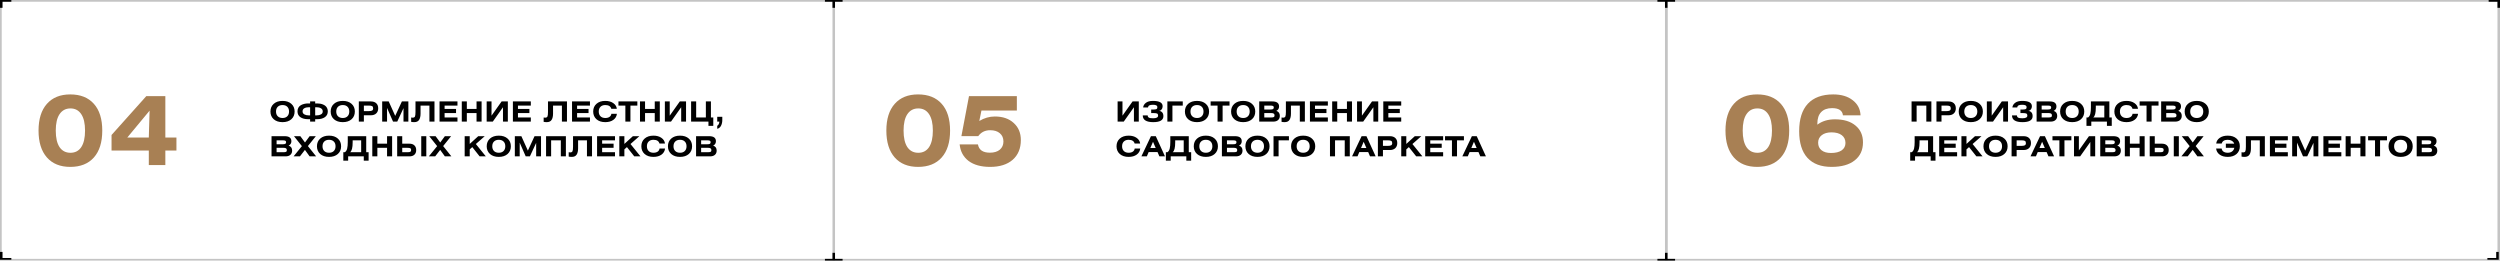 <svg width="1439" height="150" viewBox="0 0 1439 150" fill="none" xmlns="http://www.w3.org/2000/svg">
<path d="M157.56 59.76C158.819 58.64 160.509 58.08 162.632 58.08C164.755 58.08 166.44 58.64 167.688 59.76C168.947 60.869 169.576 62.347 169.576 64.192C169.576 66.037 168.947 67.52 167.688 68.64C166.44 69.749 164.755 70.304 162.632 70.304C160.509 70.304 158.819 69.749 157.56 68.64C156.301 67.52 155.672 66.037 155.672 64.192C155.672 62.347 156.301 60.869 157.56 59.76ZM165.368 61.456C164.707 60.795 163.795 60.464 162.632 60.464C161.469 60.464 160.552 60.795 159.88 61.456C159.208 62.117 158.872 63.029 158.872 64.192C158.872 65.355 159.208 66.267 159.88 66.928C160.552 67.589 161.469 67.92 162.632 67.92C163.795 67.92 164.707 67.589 165.368 66.928C166.04 66.267 166.376 65.355 166.376 64.192C166.376 63.029 166.04 62.117 165.368 61.456ZM178.506 58.384H181.418V59.536H182.602C183.178 59.536 183.738 59.584 184.282 59.68C184.826 59.765 185.37 59.92 185.914 60.144C186.458 60.368 186.927 60.645 187.322 60.976C187.727 61.307 188.053 61.739 188.298 62.272C188.554 62.805 188.682 63.408 188.682 64.08C188.682 65.563 188.117 66.688 186.986 67.456C185.866 68.224 184.389 68.608 182.554 68.608H181.418V70H178.506V68.608H177.338C175.503 68.608 174.026 68.224 172.906 67.456C171.797 66.688 171.242 65.563 171.242 64.08C171.242 63.248 171.423 62.528 171.786 61.92C172.159 61.301 172.65 60.827 173.258 60.496C173.877 60.165 174.522 59.925 175.194 59.776C175.866 59.616 176.57 59.536 177.306 59.536H178.506V58.384ZM178.506 66.416V61.728H177.642C176.671 61.728 175.845 61.925 175.162 62.32C174.49 62.704 174.154 63.301 174.154 64.112C174.154 64.869 174.495 65.445 175.178 65.84C175.871 66.224 176.698 66.416 177.658 66.416H178.506ZM181.418 61.728V66.416H182.282C183.242 66.416 184.063 66.229 184.746 65.856C185.429 65.472 185.77 64.901 185.77 64.144C185.77 63.333 185.429 62.731 184.746 62.336C184.074 61.931 183.253 61.728 182.282 61.728H181.418ZM192.231 59.76C193.49 58.64 195.181 58.08 197.303 58.08C199.426 58.08 201.111 58.64 202.359 59.76C203.618 60.869 204.247 62.347 204.247 64.192C204.247 66.037 203.618 67.52 202.359 68.64C201.111 69.749 199.426 70.304 197.303 70.304C195.181 70.304 193.49 69.749 192.231 68.64C190.973 67.52 190.343 66.037 190.343 64.192C190.343 62.347 190.973 60.869 192.231 59.76ZM200.039 61.456C199.378 60.795 198.466 60.464 197.303 60.464C196.141 60.464 195.223 60.795 194.551 61.456C193.879 62.117 193.543 63.029 193.543 64.192C193.543 65.355 193.879 66.267 194.551 66.928C195.223 67.589 196.141 67.92 197.303 67.92C198.466 67.92 199.378 67.589 200.039 66.928C200.711 66.267 201.047 65.355 201.047 64.192C201.047 63.029 200.711 62.117 200.039 61.456ZM206.537 70V58.384H213.417C214.772 58.384 215.823 58.736 216.569 59.44C217.316 60.133 217.689 61.099 217.689 62.336C217.689 63.584 217.311 64.565 216.553 65.28C215.807 65.995 214.761 66.352 213.417 66.352H209.449V70H206.537ZM209.449 60.768V63.968H212.121C213.071 63.968 213.748 63.861 214.153 63.648C214.569 63.424 214.777 63.003 214.777 62.384C214.777 61.744 214.591 61.317 214.217 61.104C213.855 60.88 213.22 60.768 212.313 60.768H209.449ZM219.982 58.384H223.742L227.486 66.704L231.326 58.384H235.054V70H232.254V62.24L228.654 70H226.238L222.782 62.112V70H219.982V58.384ZM239.158 58.384H250.086V70H247.174V60.768H242.07V65.344C242.07 66.944 241.788 68.171 241.222 69.024C240.668 69.877 239.74 70.304 238.438 70.304C237.724 70.304 237.132 70.245 236.662 70.128V67.632C236.897 67.696 237.185 67.728 237.526 67.728C238.188 67.728 238.625 67.515 238.838 67.088C239.052 66.661 239.158 65.781 239.158 64.448V58.384ZM252.997 58.384H263.317V60.768H255.909V62.704H262.501V65.088H255.909V67.616H263.317V70H252.997V58.384ZM268.714 58.384V62.704H274.298V58.384H277.21V70H274.298V65.088H268.714V70H265.802V58.384H268.714ZM280.122 58.384H282.922V66.576L288.73 58.384H292.314V70H289.514V61.728L283.658 70H280.122V58.384ZM295.223 58.384H305.543V60.768H298.135V62.704H304.727V65.088H298.135V67.616H305.543V70H295.223V58.384ZM315.422 58.384H326.35V70H323.438V60.768H318.334V65.344C318.334 66.944 318.052 68.171 317.486 69.024C316.932 69.877 316.004 70.304 314.702 70.304C313.988 70.304 313.396 70.245 312.926 70.128V67.632C313.161 67.696 313.449 67.728 313.79 67.728C314.452 67.728 314.889 67.515 315.102 67.088C315.316 66.661 315.422 65.781 315.422 64.448V58.384ZM329.261 58.384H339.581V60.768H332.173V62.704H338.765V65.088H332.173V67.616H339.581V70H329.261V58.384ZM355.041 62.624H351.873C351.489 61.184 350.332 60.464 348.401 60.464C347.239 60.464 346.321 60.795 345.649 61.456C344.977 62.117 344.641 63.029 344.641 64.192C344.641 65.355 344.977 66.267 345.649 66.928C346.321 67.589 347.239 67.92 348.401 67.92C349.415 67.92 350.225 67.707 350.833 67.28C351.452 66.853 351.809 66.256 351.905 65.488H355.089C354.94 66.939 354.263 68.107 353.057 68.992C351.852 69.867 350.3 70.304 348.401 70.304C346.279 70.304 344.588 69.749 343.329 68.64C342.071 67.52 341.441 66.037 341.441 64.192C341.441 62.347 342.071 60.869 343.329 59.76C344.588 58.64 346.279 58.08 348.401 58.08C350.279 58.08 351.815 58.507 353.009 59.36C354.215 60.203 354.892 61.291 355.041 62.624ZM355.978 58.384H366.858V60.768H362.874V70H359.962V60.768H355.978V58.384ZM371.289 58.384V62.704H376.873V58.384H379.785V70H376.873V65.088H371.289V70H368.377V58.384H371.289ZM382.697 58.384H385.497V66.576L391.305 58.384H394.889V70H392.089V61.728L386.233 70H382.697V58.384ZM400.711 58.384V67.616H406.295V58.384H409.207V67.616H410.567V72.464H407.783V70H397.799V58.384H400.711ZM412.841 70V67.216H415.753V69.104C415.753 70.309 415.513 71.392 415.033 72.352C414.553 73.312 413.822 73.909 412.841 74.144V72.384C413.171 72.267 413.454 71.968 413.689 71.488C413.934 71.019 414.057 70.523 414.057 70H412.841ZM156.296 90V78.384H163.8C166.413 78.384 167.72 79.349 167.72 81.28C167.72 82.443 167.192 83.291 166.136 83.824C167.48 84.251 168.152 85.205 168.152 86.688C168.152 87.701 167.821 88.507 167.16 89.104C166.499 89.701 165.576 90 164.392 90H156.296ZM159.208 85.072V87.616H163.08C163.827 87.616 164.349 87.541 164.648 87.392C164.957 87.243 165.112 86.917 165.112 86.416C165.112 85.925 164.952 85.579 164.632 85.376C164.312 85.173 163.795 85.072 163.08 85.072H159.208ZM159.208 80.768V83.04H162.648C163.384 83.04 163.907 82.96 164.216 82.8C164.525 82.629 164.68 82.309 164.68 81.84C164.68 81.413 164.525 81.131 164.216 80.992C163.907 80.843 163.384 80.768 162.648 80.768H159.208ZM169.212 78.384H172.876L175.548 82.016L178.22 78.384H181.804L177.228 84.08L181.964 90H178.22L175.516 86.272L172.636 90H168.988L173.772 84.112L169.212 78.384ZM184.325 79.76C185.584 78.64 187.274 78.08 189.397 78.08C191.52 78.08 193.205 78.64 194.453 79.76C195.712 80.869 196.341 82.347 196.341 84.192C196.341 86.037 195.712 87.52 194.453 88.64C193.205 89.749 191.52 90.304 189.397 90.304C187.274 90.304 185.584 89.749 184.325 88.64C183.066 87.52 182.437 86.037 182.437 84.192C182.437 82.347 183.066 80.869 184.325 79.76ZM192.133 81.456C191.472 80.795 190.56 80.464 189.397 80.464C188.234 80.464 187.317 80.795 186.645 81.456C185.973 82.117 185.637 83.029 185.637 84.192C185.637 85.355 185.973 86.267 186.645 86.928C187.317 87.589 188.234 87.92 189.397 87.92C190.56 87.92 191.472 87.589 192.133 86.928C192.805 86.267 193.141 85.355 193.141 84.192C193.141 83.029 192.805 82.117 192.133 81.456ZM200.173 78.384H210.797V87.616H212.173V92.464H209.389V90H200.397V92.464H197.613V87.616H198.525C199.175 87.157 199.613 86.443 199.837 85.472C200.061 84.501 200.173 83.275 200.173 81.792V78.384ZM207.885 80.768H202.989V81.872C202.989 85.008 202.498 86.923 201.517 87.616H207.885V80.768ZM217.207 78.384V82.704H222.791V78.384H225.703V90H222.791V85.088H217.207V90H214.295V78.384H217.207ZM231.527 78.384V82.704H235.671C236.897 82.704 237.852 83.035 238.535 83.696C239.217 84.347 239.559 85.243 239.559 86.384C239.559 87.515 239.217 88.4 238.535 89.04C237.863 89.68 236.913 90 235.687 90H228.615V78.384H231.527ZM231.527 85.088V87.616H234.647C235.393 87.616 235.911 87.531 236.199 87.36C236.497 87.179 236.647 86.827 236.647 86.304C236.647 85.813 236.481 85.488 236.151 85.328C235.831 85.168 235.281 85.088 234.503 85.088H231.527ZM245.383 78.384V90H242.471V78.384H245.383ZM247.062 78.384H250.726L253.398 82.016L256.07 78.384H259.654L255.078 84.08L259.814 90H256.07L253.366 86.272L250.486 90H246.838L251.622 84.112L247.062 78.384ZM270.377 78.384V82.848L275.273 78.384H279.017L273.897 82.896L279.641 90H276.073L271.849 84.672L270.377 85.984V90H267.465V78.384H270.377ZM282.034 79.76C283.292 78.64 284.983 78.08 287.106 78.08C289.228 78.08 290.914 78.64 292.162 79.76C293.42 80.869 294.05 82.347 294.05 84.192C294.05 86.037 293.42 87.52 292.162 88.64C290.914 89.749 289.228 90.304 287.106 90.304C284.983 90.304 283.292 89.749 282.034 88.64C280.775 87.52 280.146 86.037 280.146 84.192C280.146 82.347 280.775 80.869 282.034 79.76ZM289.842 81.456C289.18 80.795 288.268 80.464 287.106 80.464C285.943 80.464 285.026 80.795 284.354 81.456C283.682 82.117 283.346 83.029 283.346 84.192C283.346 85.355 283.682 86.267 284.354 86.928C285.026 87.589 285.943 87.92 287.106 87.92C288.268 87.92 289.18 87.589 289.842 86.928C290.514 86.267 290.85 85.355 290.85 84.192C290.85 83.029 290.514 82.117 289.842 81.456ZM296.34 78.384H300.1L303.844 86.704L307.684 78.384H311.412V90H308.612V82.24L305.012 90H302.596L299.14 82.112V90H296.34V78.384ZM314.316 78.384H325.724V90H322.812V80.768H317.228V90H314.316V78.384ZM329.836 78.384H340.764V90H337.852V80.768H332.748V85.344C332.748 86.944 332.465 88.171 331.9 89.024C331.345 89.877 330.417 90.304 329.116 90.304C328.401 90.304 327.809 90.245 327.34 90.128V87.632C327.575 87.696 327.863 87.728 328.204 87.728C328.865 87.728 329.303 87.515 329.516 87.088C329.729 86.661 329.836 85.781 329.836 84.448V78.384ZM343.675 78.384H353.995V80.768H346.587V82.704H353.179V85.088H346.587V87.616H353.995V90H343.675V78.384ZM359.391 78.384V82.848L364.287 78.384H368.031L362.911 82.896L368.655 90H365.087L360.863 84.672L359.391 85.984V90H356.479V78.384H359.391ZM382.76 82.624H379.592C379.208 81.184 378.05 80.464 376.12 80.464C374.957 80.464 374.04 80.795 373.368 81.456C372.696 82.117 372.36 83.029 372.36 84.192C372.36 85.355 372.696 86.267 373.368 86.928C374.04 87.589 374.957 87.92 376.12 87.92C377.133 87.92 377.944 87.707 378.552 87.28C379.17 86.853 379.528 86.256 379.624 85.488H382.808C382.658 86.939 381.981 88.107 380.776 88.992C379.57 89.867 378.018 90.304 376.12 90.304C373.997 90.304 372.306 89.749 371.048 88.64C369.789 87.52 369.16 86.037 369.16 84.192C369.16 82.347 369.789 80.869 371.048 79.76C372.306 78.64 373.997 78.08 376.12 78.08C377.997 78.08 379.533 78.507 380.728 79.36C381.933 80.203 382.61 81.291 382.76 82.624ZM386.352 79.76C387.611 78.64 389.301 78.08 391.424 78.08C393.547 78.08 395.232 78.64 396.48 79.76C397.739 80.869 398.368 82.347 398.368 84.192C398.368 86.037 397.739 87.52 396.48 88.64C395.232 89.749 393.547 90.304 391.424 90.304C389.301 90.304 387.611 89.749 386.352 88.64C385.093 87.52 384.464 86.037 384.464 84.192C384.464 82.347 385.093 80.869 386.352 79.76ZM394.16 81.456C393.499 80.795 392.587 80.464 391.424 80.464C390.261 80.464 389.344 80.795 388.672 81.456C388 82.117 387.664 83.029 387.664 84.192C387.664 85.355 388 86.267 388.672 86.928C389.344 87.589 390.261 87.92 391.424 87.92C392.587 87.92 393.499 87.589 394.16 86.928C394.832 86.267 395.168 85.355 395.168 84.192C395.168 83.029 394.832 82.117 394.16 81.456ZM400.658 90V78.384H408.162C410.775 78.384 412.082 79.349 412.082 81.28C412.082 82.443 411.554 83.291 410.498 83.824C411.842 84.251 412.514 85.205 412.514 86.688C412.514 87.701 412.183 88.507 411.522 89.104C410.861 89.701 409.938 90 408.754 90H400.658ZM403.57 85.072V87.616H407.442C408.189 87.616 408.711 87.541 409.01 87.392C409.319 87.243 409.474 86.917 409.474 86.416C409.474 85.925 409.314 85.579 408.994 85.376C408.674 85.173 408.157 85.072 407.442 85.072H403.57ZM403.57 80.768V83.04H407.01C407.746 83.04 408.269 82.96 408.578 82.8C408.887 82.629 409.042 82.309 409.042 81.84C409.042 81.413 408.887 81.131 408.578 80.992C408.269 80.843 407.746 80.768 407.01 80.768H403.57Z" fill="black"/>
<path d="M643.296 58.384H646.096V66.576L651.904 58.384H655.488V70H652.688V61.728L646.832 70H643.296V58.384ZM660.781 61.856H657.997C658.083 60.811 658.605 59.92 659.565 59.184C660.536 58.448 661.891 58.08 663.629 58.08C667.352 58.08 669.213 59.104 669.213 61.152C669.213 61.877 669 62.501 668.573 63.024C668.157 63.547 667.661 63.808 667.085 63.808C667.907 63.883 668.536 64.181 668.973 64.704C669.421 65.227 669.645 65.941 669.645 66.848C669.645 69.152 667.704 70.304 663.821 70.304C659.789 70.304 657.773 69.013 657.773 66.432H660.605C660.605 66.987 660.824 67.403 661.261 67.68C661.709 67.947 662.536 68.08 663.741 68.08C665.651 68.08 666.605 67.568 666.605 66.544C666.605 65.936 666.419 65.541 666.045 65.36C665.672 65.179 665.027 65.088 664.109 65.088H662.621V63.04H663.949C664.76 63.04 665.331 62.955 665.661 62.784C666.003 62.613 666.173 62.267 666.173 61.744C666.173 61.232 665.965 60.864 665.549 60.64C665.144 60.416 664.525 60.304 663.693 60.304C662.691 60.304 661.971 60.427 661.533 60.672C661.096 60.907 660.845 61.301 660.781 61.856ZM671.936 58.384H680.8V60.768H674.848V70H671.936V58.384ZM683.926 59.76C685.185 58.64 686.876 58.08 688.998 58.08C691.121 58.08 692.806 58.64 694.054 59.76C695.313 60.869 695.942 62.347 695.942 64.192C695.942 66.037 695.313 67.52 694.054 68.64C692.806 69.749 691.121 70.304 688.998 70.304C686.876 70.304 685.185 69.749 683.926 68.64C682.668 67.52 682.038 66.037 682.038 64.192C682.038 62.347 682.668 60.869 683.926 59.76ZM691.734 61.456C691.073 60.795 690.161 60.464 688.998 60.464C687.836 60.464 686.918 60.795 686.246 61.456C685.574 62.117 685.238 63.029 685.238 64.192C685.238 65.355 685.574 66.267 686.246 66.928C686.918 67.589 687.836 67.92 688.998 67.92C690.161 67.92 691.073 67.589 691.734 66.928C692.406 66.267 692.742 65.355 692.742 64.192C692.742 63.029 692.406 62.117 691.734 61.456ZM696.84 58.384H707.72V60.768H703.736V70H700.824V60.768H696.84V58.384ZM710.504 59.76C711.762 58.64 713.453 58.08 715.576 58.08C717.698 58.08 719.384 58.64 720.632 59.76C721.89 60.869 722.52 62.347 722.52 64.192C722.52 66.037 721.89 67.52 720.632 68.64C719.384 69.749 717.698 70.304 715.576 70.304C713.453 70.304 711.762 69.749 710.504 68.64C709.245 67.52 708.616 66.037 708.616 64.192C708.616 62.347 709.245 60.869 710.504 59.76ZM718.312 61.456C717.65 60.795 716.738 60.464 715.576 60.464C714.413 60.464 713.496 60.795 712.824 61.456C712.152 62.117 711.816 63.029 711.816 64.192C711.816 65.355 712.152 66.267 712.824 66.928C713.496 67.589 714.413 67.92 715.576 67.92C716.738 67.92 717.65 67.589 718.312 66.928C718.984 66.267 719.32 65.355 719.32 64.192C719.32 63.029 718.984 62.117 718.312 61.456ZM724.81 70V58.384H732.314C734.927 58.384 736.234 59.349 736.234 61.28C736.234 62.443 735.706 63.291 734.65 63.824C735.994 64.251 736.666 65.205 736.666 66.688C736.666 67.701 736.335 68.507 735.674 69.104C735.012 69.701 734.09 70 732.906 70H724.81ZM727.722 65.072V67.616H731.594C732.34 67.616 732.863 67.541 733.162 67.392C733.471 67.243 733.626 66.917 733.626 66.416C733.626 65.925 733.466 65.579 733.146 65.376C732.826 65.173 732.308 65.072 731.594 65.072H727.722ZM727.722 60.768V63.04H731.162C731.898 63.04 732.42 62.96 732.73 62.8C733.039 62.629 733.194 62.309 733.194 61.84C733.194 61.413 733.039 61.131 732.73 60.992C732.42 60.843 731.898 60.768 731.162 60.768H727.722ZM740.158 58.384H751.086V70H748.174V60.768H743.07V65.344C743.07 66.944 742.787 68.171 742.222 69.024C741.667 69.877 740.739 70.304 739.438 70.304C738.723 70.304 738.131 70.245 737.662 70.128V67.632C737.897 67.696 738.185 67.728 738.526 67.728C739.187 67.728 739.625 67.515 739.838 67.088C740.051 66.661 740.158 65.781 740.158 64.448V58.384ZM753.997 58.384H764.317V60.768H756.909V62.704H763.501V65.088H756.909V67.616H764.317V70H753.997V58.384ZM769.713 58.384V62.704H775.297V58.384H778.209V70H775.297V65.088H769.713V70H766.801V58.384H769.713ZM781.121 58.384H783.921V66.576L789.729 58.384H793.313V70H790.513V61.728L784.657 70H781.121V58.384ZM796.222 58.384H806.542V60.768H799.134V62.704H805.726V65.088H799.134V67.616H806.542V70H796.222V58.384ZM656.272 82.624H653.104C652.72 81.184 651.563 80.464 649.632 80.464C648.469 80.464 647.552 80.795 646.88 81.456C646.208 82.117 645.872 83.029 645.872 84.192C645.872 85.355 646.208 86.267 646.88 86.928C647.552 87.589 648.469 87.92 649.632 87.92C650.645 87.92 651.456 87.707 652.064 87.28C652.683 86.853 653.04 86.256 653.136 85.488H656.32C656.171 86.939 655.493 88.107 654.288 88.992C653.083 89.867 651.531 90.304 649.632 90.304C647.509 90.304 645.819 89.749 644.56 88.64C643.301 87.52 642.672 86.037 642.672 84.192C642.672 82.347 643.301 80.869 644.56 79.76C645.819 78.64 647.509 78.08 649.632 78.08C651.509 78.08 653.045 78.507 654.24 79.36C655.445 80.203 656.123 81.291 656.272 82.624ZM656.984 90L662.488 78.384H665.272L670.568 90H667.336L666.28 87.536H661.16L660.12 90H656.984ZM662.152 85.184H665.224L663.672 81.6L662.152 85.184ZM673.634 78.384H684.258V87.616H685.634V92.464H682.85V90H673.858V92.464H671.074V87.616H671.986C672.637 87.157 673.074 86.443 673.298 85.472C673.522 84.501 673.634 83.275 673.634 81.792V78.384ZM681.346 80.768H676.45V81.872C676.45 85.008 675.959 86.923 674.978 87.616H681.346V80.768ZM689.02 79.76C690.279 78.64 691.969 78.08 694.092 78.08C696.215 78.08 697.9 78.64 699.148 79.76C700.407 80.869 701.036 82.347 701.036 84.192C701.036 86.037 700.407 87.52 699.148 88.64C697.9 89.749 696.215 90.304 694.092 90.304C691.969 90.304 690.279 89.749 689.02 88.64C687.761 87.52 687.132 86.037 687.132 84.192C687.132 82.347 687.761 80.869 689.02 79.76ZM696.828 81.456C696.167 80.795 695.255 80.464 694.092 80.464C692.929 80.464 692.012 80.795 691.34 81.456C690.668 82.117 690.332 83.029 690.332 84.192C690.332 85.355 690.668 86.267 691.34 86.928C692.012 87.589 692.929 87.92 694.092 87.92C695.255 87.92 696.167 87.589 696.828 86.928C697.5 86.267 697.836 85.355 697.836 84.192C697.836 83.029 697.5 82.117 696.828 81.456ZM703.326 90V78.384H710.83C713.443 78.384 714.75 79.349 714.75 81.28C714.75 82.443 714.222 83.291 713.166 83.824C714.51 84.251 715.182 85.205 715.182 86.688C715.182 87.701 714.851 88.507 714.19 89.104C713.529 89.701 712.606 90 711.422 90H703.326ZM706.238 85.072V87.616H710.11C710.857 87.616 711.379 87.541 711.678 87.392C711.987 87.243 712.142 86.917 712.142 86.416C712.142 85.925 711.982 85.579 711.662 85.376C711.342 85.173 710.825 85.072 710.11 85.072H706.238ZM706.238 80.768V83.04H709.678C710.414 83.04 710.937 82.96 711.246 82.8C711.555 82.629 711.71 82.309 711.71 81.84C711.71 81.413 711.555 81.131 711.246 80.992C710.937 80.843 710.414 80.768 709.678 80.768H706.238ZM718.738 79.76C719.997 78.64 721.687 78.08 723.81 78.08C725.933 78.08 727.618 78.64 728.866 79.76C730.125 80.869 730.754 82.347 730.754 84.192C730.754 86.037 730.125 87.52 728.866 88.64C727.618 89.749 725.933 90.304 723.81 90.304C721.687 90.304 719.997 89.749 718.738 88.64C717.479 87.52 716.85 86.037 716.85 84.192C716.85 82.347 717.479 80.869 718.738 79.76ZM726.546 81.456C725.885 80.795 724.973 80.464 723.81 80.464C722.647 80.464 721.73 80.795 721.058 81.456C720.386 82.117 720.05 83.029 720.05 84.192C720.05 85.355 720.386 86.267 721.058 86.928C721.73 87.589 722.647 87.92 723.81 87.92C724.973 87.92 725.885 87.589 726.546 86.928C727.218 86.267 727.554 85.355 727.554 84.192C727.554 83.029 727.218 82.117 726.546 81.456ZM733.044 78.384H741.908V80.768H735.956V90H733.044V78.384ZM745.034 79.76C746.293 78.64 747.984 78.08 750.106 78.08C752.229 78.08 753.914 78.64 755.162 79.76C756.421 80.869 757.05 82.347 757.05 84.192C757.05 86.037 756.421 87.52 755.162 88.64C753.914 89.749 752.229 90.304 750.106 90.304C747.984 90.304 746.293 89.749 745.034 88.64C743.776 87.52 743.146 86.037 743.146 84.192C743.146 82.347 743.776 80.869 745.034 79.76ZM752.842 81.456C752.181 80.795 751.269 80.464 750.106 80.464C748.944 80.464 748.026 80.795 747.354 81.456C746.682 82.117 746.346 83.029 746.346 84.192C746.346 85.355 746.682 86.267 747.354 86.928C748.026 87.589 748.944 87.92 750.106 87.92C751.269 87.92 752.181 87.589 752.842 86.928C753.514 86.267 753.85 85.355 753.85 84.192C753.85 83.029 753.514 82.117 752.842 81.456ZM765.535 78.384H776.943V90H774.031V80.768H768.447V90H765.535V78.384ZM778.239 90L783.743 78.384H786.527L791.823 90H788.591L787.535 87.536H782.415L781.375 90H778.239ZM783.407 85.184H786.479L784.927 81.6L783.407 85.184ZM793.113 90V78.384H799.993C801.348 78.384 802.398 78.736 803.145 79.44C803.892 80.133 804.265 81.099 804.265 82.336C804.265 83.584 803.886 84.565 803.129 85.28C802.382 85.995 801.337 86.352 799.993 86.352H796.025V90H793.113ZM796.025 80.768V83.968H798.697C799.646 83.968 800.324 83.861 800.729 83.648C801.145 83.424 801.353 83.003 801.353 82.384C801.353 81.744 801.166 81.317 800.793 81.104C800.43 80.88 799.796 80.768 798.889 80.768H796.025ZM809.47 78.384V82.848L814.366 78.384H818.11L812.99 82.896L818.734 90H815.166L810.942 84.672L809.47 85.984V90H806.558V78.384H809.47ZM820.347 78.384H830.667V80.768H823.259V82.704H829.851V85.088H823.259V87.616H830.667V90H820.347V78.384ZM831.759 78.384H842.639V80.768H838.655V90H835.743V80.768H831.759V78.384ZM841.714 90L847.218 78.384H850.002L855.298 90H852.066L851.01 87.536H845.89L844.85 90H841.714ZM846.882 85.184H849.954L848.402 81.6L846.882 85.184Z" fill="black"/>
<path d="M1100.3 58.384H1111.7V70H1108.79V60.768H1103.21V70H1100.3V58.384ZM1114.62 70V58.384H1121.5C1122.85 58.384 1123.9 58.736 1124.65 59.44C1125.39 60.133 1125.77 61.099 1125.77 62.336C1125.77 63.584 1125.39 64.565 1124.63 65.28C1123.89 65.995 1122.84 66.352 1121.5 66.352H1117.53V70H1114.62ZM1117.53 60.768V63.968H1120.2C1121.15 63.968 1121.83 63.861 1122.23 63.648C1122.65 63.424 1122.86 63.003 1122.86 62.384C1122.86 61.744 1122.67 61.317 1122.3 61.104C1121.93 60.88 1121.3 60.768 1120.39 60.768H1117.53ZM1129.32 59.76C1130.58 58.64 1132.27 58.08 1134.4 58.08C1136.52 58.08 1138.21 58.64 1139.45 59.76C1140.71 60.869 1141.34 62.347 1141.34 64.192C1141.34 66.037 1140.71 67.52 1139.45 68.64C1138.21 69.749 1136.52 70.304 1134.4 70.304C1132.27 70.304 1130.58 69.749 1129.32 68.64C1128.07 67.52 1127.44 66.037 1127.44 64.192C1127.44 62.347 1128.07 60.869 1129.32 59.76ZM1137.13 61.456C1136.47 60.795 1135.56 60.464 1134.4 60.464C1133.23 60.464 1132.32 60.795 1131.64 61.456C1130.97 62.117 1130.64 63.029 1130.64 64.192C1130.64 65.355 1130.97 66.267 1131.64 66.928C1132.32 67.589 1133.23 67.92 1134.4 67.92C1135.56 67.92 1136.47 67.589 1137.13 66.928C1137.8 66.267 1138.14 65.355 1138.14 64.192C1138.14 63.029 1137.8 62.117 1137.13 61.456ZM1143.63 58.384H1146.43V66.576L1152.24 58.384H1155.82V70H1153.02V61.728L1147.17 70H1143.63V58.384ZM1161.12 61.856H1158.33C1158.42 60.811 1158.94 59.92 1159.9 59.184C1160.87 58.448 1162.23 58.08 1163.96 58.08C1167.69 58.08 1169.55 59.104 1169.55 61.152C1169.55 61.877 1169.33 62.501 1168.91 63.024C1168.49 63.547 1168 63.808 1167.42 63.808C1168.24 63.883 1168.87 64.181 1169.31 64.704C1169.76 65.227 1169.98 65.941 1169.98 66.848C1169.98 69.152 1168.04 70.304 1164.16 70.304C1160.12 70.304 1158.11 69.013 1158.11 66.432H1160.94C1160.94 66.987 1161.16 67.403 1161.6 67.68C1162.04 67.947 1162.87 68.08 1164.08 68.08C1165.99 68.08 1166.94 67.568 1166.94 66.544C1166.94 65.936 1166.75 65.541 1166.38 65.36C1166.01 65.179 1165.36 65.088 1164.44 65.088H1162.96V63.04H1164.28C1165.09 63.04 1165.67 62.955 1166 62.784C1166.34 62.613 1166.51 62.267 1166.51 61.744C1166.51 61.232 1166.3 60.864 1165.88 60.64C1165.48 60.416 1164.86 60.304 1164.03 60.304C1163.03 60.304 1162.31 60.427 1161.87 60.672C1161.43 60.907 1161.18 61.301 1161.12 61.856ZM1172.27 70V58.384H1179.77C1182.39 58.384 1183.69 59.349 1183.69 61.28C1183.69 62.443 1183.17 63.291 1182.11 63.824C1183.45 64.251 1184.13 65.205 1184.13 66.688C1184.13 67.701 1183.8 68.507 1183.13 69.104C1182.47 69.701 1181.55 70 1180.37 70H1172.27ZM1175.18 65.072V67.616H1179.05C1179.8 67.616 1180.32 67.541 1180.62 67.392C1180.93 67.243 1181.09 66.917 1181.09 66.416C1181.09 65.925 1180.93 65.579 1180.61 65.376C1180.29 65.173 1179.77 65.072 1179.05 65.072H1175.18ZM1175.18 60.768V63.04H1178.62C1179.36 63.04 1179.88 62.96 1180.19 62.8C1180.5 62.629 1180.65 62.309 1180.65 61.84C1180.65 61.413 1180.5 61.131 1180.19 60.992C1179.88 60.843 1179.36 60.768 1178.62 60.768H1175.18ZM1187.68 59.76C1188.94 58.64 1190.63 58.08 1192.76 58.08C1194.88 58.08 1196.56 58.64 1197.81 59.76C1199.07 60.869 1199.7 62.347 1199.7 64.192C1199.7 66.037 1199.07 67.52 1197.81 68.64C1196.56 69.749 1194.88 70.304 1192.76 70.304C1190.63 70.304 1188.94 69.749 1187.68 68.64C1186.42 67.52 1185.8 66.037 1185.8 64.192C1185.8 62.347 1186.42 60.869 1187.68 59.76ZM1195.49 61.456C1194.83 60.795 1193.92 60.464 1192.76 60.464C1191.59 60.464 1190.68 60.795 1190 61.456C1189.33 62.117 1189 63.029 1189 64.192C1189 65.355 1189.33 66.267 1190 66.928C1190.68 67.589 1191.59 67.92 1192.76 67.92C1193.92 67.92 1194.83 67.589 1195.49 66.928C1196.16 66.267 1196.5 65.355 1196.5 64.192C1196.5 63.029 1196.16 62.117 1195.49 61.456ZM1203.53 58.384H1214.15V67.616H1215.53V72.464H1212.75V70H1203.75V72.464H1200.97V67.616H1201.88C1202.53 67.157 1202.97 66.443 1203.19 65.472C1203.42 64.501 1203.53 63.275 1203.53 61.792V58.384ZM1211.24 60.768H1206.35V61.872C1206.35 65.008 1205.86 66.923 1204.87 67.616H1211.24V60.768ZM1230.63 62.624H1227.46C1227.08 61.184 1225.92 60.464 1223.99 60.464C1222.83 60.464 1221.91 60.795 1221.24 61.456C1220.56 62.117 1220.23 63.029 1220.23 64.192C1220.23 65.355 1220.56 66.267 1221.24 66.928C1221.91 67.589 1222.83 67.92 1223.99 67.92C1225 67.92 1225.81 67.707 1226.42 67.28C1227.04 66.853 1227.4 66.256 1227.49 65.488H1230.68C1230.53 66.939 1229.85 68.107 1228.64 68.992C1227.44 69.867 1225.89 70.304 1223.99 70.304C1221.87 70.304 1220.18 69.749 1218.92 68.64C1217.66 67.52 1217.03 66.037 1217.03 64.192C1217.03 62.347 1217.66 60.869 1218.92 59.76C1220.18 58.64 1221.87 58.08 1223.99 58.08C1225.87 58.08 1227.4 58.507 1228.6 59.36C1229.8 60.203 1230.48 61.291 1230.63 62.624ZM1231.57 58.384H1242.45V60.768H1238.46V70H1235.55V60.768H1231.57V58.384ZM1243.96 70V58.384H1251.47C1254.08 58.384 1255.39 59.349 1255.39 61.28C1255.39 62.443 1254.86 63.291 1253.8 63.824C1255.15 64.251 1255.82 65.205 1255.82 66.688C1255.82 67.701 1255.49 68.507 1254.83 69.104C1254.17 69.701 1253.24 70 1252.06 70H1243.96ZM1246.88 65.072V67.616H1250.75C1251.5 67.616 1252.02 67.541 1252.32 67.392C1252.63 67.243 1252.78 66.917 1252.78 66.416C1252.78 65.925 1252.62 65.579 1252.3 65.376C1251.98 65.173 1251.46 65.072 1250.75 65.072H1246.88ZM1246.88 60.768V63.04H1250.32C1251.05 63.04 1251.58 62.96 1251.88 62.8C1252.19 62.629 1252.35 62.309 1252.35 61.84C1252.35 61.413 1252.19 61.131 1251.88 60.992C1251.58 60.843 1251.05 60.768 1250.32 60.768H1246.88ZM1259.38 59.76C1260.64 58.64 1262.33 58.08 1264.45 58.08C1266.57 58.08 1268.26 58.64 1269.5 59.76C1270.76 60.869 1271.39 62.347 1271.39 64.192C1271.39 66.037 1270.76 67.52 1269.5 68.64C1268.26 69.749 1266.57 70.304 1264.45 70.304C1262.33 70.304 1260.64 69.749 1259.38 68.64C1258.12 67.52 1257.49 66.037 1257.49 64.192C1257.49 62.347 1258.12 60.869 1259.38 59.76ZM1267.18 61.456C1266.52 60.795 1265.61 60.464 1264.45 60.464C1263.29 60.464 1262.37 60.795 1261.7 61.456C1261.02 62.117 1260.69 63.029 1260.69 64.192C1260.69 65.355 1261.02 66.267 1261.7 66.928C1262.37 67.589 1263.29 67.92 1264.45 67.92C1265.61 67.92 1266.52 67.589 1267.18 66.928C1267.86 66.267 1268.19 65.355 1268.19 64.192C1268.19 63.029 1267.86 62.117 1267.18 61.456ZM1102.07 78.384H1112.7V87.616H1114.07V92.464H1111.29V90H1102.3V92.464H1099.51V87.616H1100.42C1101.07 87.157 1101.51 86.443 1101.74 85.472C1101.96 84.501 1102.07 83.275 1102.07 81.792V78.384ZM1109.78 80.768H1104.89V81.872C1104.89 85.008 1104.4 86.923 1103.42 87.616H1109.78V80.768ZM1116.19 78.384H1126.51V80.768H1119.11V82.704H1125.7V85.088H1119.11V87.616H1126.51V90H1116.19V78.384ZM1131.91 78.384V82.848L1136.81 78.384H1140.55L1135.43 82.896L1141.17 90H1137.61L1133.38 84.672L1131.91 85.984V90H1129V78.384H1131.91ZM1143.57 79.76C1144.83 78.64 1146.52 78.08 1148.64 78.08C1150.76 78.08 1152.45 78.64 1153.69 79.76C1154.95 80.869 1155.58 82.347 1155.58 84.192C1155.58 86.037 1154.95 87.52 1153.69 88.64C1152.45 89.749 1150.76 90.304 1148.64 90.304C1146.52 90.304 1144.83 89.749 1143.57 88.64C1142.31 87.52 1141.68 86.037 1141.68 84.192C1141.68 82.347 1142.31 80.869 1143.57 79.76ZM1151.37 81.456C1150.71 80.795 1149.8 80.464 1148.64 80.464C1147.48 80.464 1146.56 80.795 1145.89 81.456C1145.21 82.117 1144.88 83.029 1144.88 84.192C1144.88 85.355 1145.21 86.267 1145.89 86.928C1146.56 87.589 1147.48 87.92 1148.64 87.92C1149.8 87.92 1150.71 87.589 1151.37 86.928C1152.05 86.267 1152.38 85.355 1152.38 84.192C1152.38 83.029 1152.05 82.117 1151.37 81.456ZM1157.87 90V78.384H1164.75C1166.11 78.384 1167.16 78.736 1167.9 79.44C1168.65 80.133 1169.02 81.099 1169.02 82.336C1169.02 83.584 1168.65 84.565 1167.89 85.28C1167.14 85.995 1166.1 86.352 1164.75 86.352H1160.78V90H1157.87ZM1160.78 80.768V83.968H1163.46C1164.41 83.968 1165.08 83.861 1165.49 83.648C1165.9 83.424 1166.11 83.003 1166.11 82.384C1166.11 81.744 1165.93 81.317 1165.55 81.104C1165.19 80.88 1164.56 80.768 1163.65 80.768H1160.78ZM1168.75 90L1174.25 78.384H1177.04L1182.33 90H1179.1L1178.04 87.536H1172.92L1171.88 90H1168.75ZM1173.92 85.184H1176.99L1175.44 81.6L1173.92 85.184ZM1181.4 78.384H1192.28V80.768H1188.3V90H1185.39V80.768H1181.4V78.384ZM1193.8 78.384H1196.6V86.576L1202.41 78.384H1205.99V90H1203.19V81.728L1197.34 90H1193.8V78.384ZM1208.9 90V78.384H1216.41C1219.02 78.384 1220.33 79.349 1220.33 81.28C1220.33 82.443 1219.8 83.291 1218.74 83.824C1220.09 84.251 1220.76 85.205 1220.76 86.688C1220.76 87.701 1220.43 88.507 1219.77 89.104C1219.11 89.701 1218.18 90 1217 90H1208.9ZM1211.81 85.072V87.616H1215.69C1216.43 87.616 1216.96 87.541 1217.25 87.392C1217.56 87.243 1217.72 86.917 1217.72 86.416C1217.72 85.925 1217.56 85.579 1217.24 85.376C1216.92 85.173 1216.4 85.072 1215.69 85.072H1211.81ZM1211.81 80.768V83.04H1215.25C1215.99 83.04 1216.51 82.96 1216.82 82.8C1217.13 82.629 1217.29 82.309 1217.29 81.84C1217.29 81.413 1217.13 81.131 1216.82 80.992C1216.51 80.843 1215.99 80.768 1215.25 80.768H1211.81ZM1225.96 78.384V82.704H1231.55V78.384H1234.46V90H1231.55V85.088H1225.96V90H1223.05V78.384H1225.96ZM1240.28 78.384V82.704H1244.43C1245.65 82.704 1246.61 83.035 1247.29 83.696C1247.97 84.347 1248.31 85.243 1248.31 86.384C1248.31 87.515 1247.97 88.4 1247.29 89.04C1246.62 89.68 1245.67 90 1244.44 90H1237.37V78.384H1240.28ZM1240.28 85.088V87.616H1243.4C1244.15 87.616 1244.67 87.531 1244.95 87.36C1245.25 87.179 1245.4 86.827 1245.4 86.304C1245.4 85.813 1245.24 85.488 1244.91 85.328C1244.59 85.168 1244.04 85.088 1243.26 85.088H1240.28ZM1254.14 78.384V90H1251.23V78.384H1254.14ZM1255.82 78.384H1259.48L1262.15 82.016L1264.83 78.384H1268.41L1263.83 84.08L1268.57 90H1264.83L1262.12 86.272L1259.24 90H1255.59L1260.38 84.112L1255.82 78.384ZM1278.81 82.624H1275.65C1275.79 81.291 1276.47 80.203 1277.66 79.36C1278.87 78.507 1280.41 78.08 1282.29 78.08C1284.41 78.08 1286.1 78.64 1287.36 79.76C1288.62 80.869 1289.25 82.347 1289.25 84.192C1289.25 86.037 1288.62 87.52 1287.36 88.64C1286.1 89.749 1284.41 90.304 1282.29 90.304C1280.39 90.304 1278.83 89.867 1277.63 88.992C1276.42 88.107 1275.75 86.939 1275.6 85.488H1278.78C1278.88 86.256 1279.23 86.853 1279.84 87.28C1280.46 87.707 1281.27 87.92 1282.29 87.92C1283.29 87.92 1284.13 87.669 1284.8 87.168C1285.47 86.667 1285.89 85.973 1286.06 85.088H1281.2V82.704H1286.01C1285.78 82.011 1285.33 81.467 1284.65 81.072C1283.98 80.667 1283.19 80.464 1282.29 80.464C1280.35 80.464 1279.2 81.184 1278.81 82.624ZM1292.73 78.384H1303.65V90H1300.74V80.768H1295.64V85.344C1295.64 86.944 1295.36 88.171 1294.79 89.024C1294.24 89.877 1293.31 90.304 1292.01 90.304C1291.29 90.304 1290.7 90.245 1290.23 90.128V87.632C1290.46 87.696 1290.75 87.728 1291.09 87.728C1291.76 87.728 1292.19 87.515 1292.41 87.088C1292.62 86.661 1292.73 85.781 1292.73 84.448V78.384ZM1306.56 78.384H1316.88V80.768H1309.48V82.704H1316.07V85.088H1309.48V87.616H1316.88V90H1306.56V78.384ZM1319.37 78.384H1323.13L1326.87 86.704L1330.71 78.384H1334.44V90H1331.64V82.24L1328.04 90H1325.63L1322.17 82.112V90H1319.37V78.384ZM1337.35 78.384H1347.67V80.768H1340.26V82.704H1346.85V85.088H1340.26V87.616H1347.67V90H1337.35V78.384ZM1353.06 78.384V82.704H1358.65V78.384H1361.56V90H1358.65V85.088H1353.06V90H1350.15V78.384H1353.06ZM1363.08 78.384H1373.96V80.768H1369.97V90H1367.06V80.768H1363.08V78.384ZM1376.74 79.76C1378 78.64 1379.69 78.08 1381.81 78.08C1383.94 78.08 1385.62 78.64 1386.87 79.76C1388.13 80.869 1388.76 82.347 1388.76 84.192C1388.76 86.037 1388.13 87.52 1386.87 88.64C1385.62 89.749 1383.94 90.304 1381.81 90.304C1379.69 90.304 1378 89.749 1376.74 88.64C1375.48 87.52 1374.85 86.037 1374.85 84.192C1374.85 82.347 1375.48 80.869 1376.74 79.76ZM1384.55 81.456C1383.89 80.795 1382.98 80.464 1381.81 80.464C1380.65 80.464 1379.73 80.795 1379.06 81.456C1378.39 82.117 1378.05 83.029 1378.05 84.192C1378.05 85.355 1378.39 86.267 1379.06 86.928C1379.73 87.589 1380.65 87.92 1381.81 87.92C1382.98 87.92 1383.89 87.589 1384.55 86.928C1385.22 86.267 1385.56 85.355 1385.56 84.192C1385.56 83.029 1385.22 82.117 1384.55 81.456ZM1391.05 90V78.384H1398.55C1401.16 78.384 1402.47 79.349 1402.47 81.28C1402.47 82.443 1401.94 83.291 1400.89 83.824C1402.23 84.251 1402.9 85.205 1402.9 86.688C1402.9 87.701 1402.57 88.507 1401.91 89.104C1401.25 89.701 1400.33 90 1399.14 90H1391.05ZM1393.96 85.072V87.616H1397.83C1398.58 87.616 1399.1 87.541 1399.4 87.392C1399.71 87.243 1399.86 86.917 1399.86 86.416C1399.86 85.925 1399.7 85.579 1399.38 85.376C1399.06 85.173 1398.55 85.072 1397.83 85.072H1393.96ZM1393.96 80.768V83.04H1397.4C1398.14 83.04 1398.66 82.96 1398.97 82.8C1399.28 82.629 1399.43 82.309 1399.43 81.84C1399.43 81.413 1399.28 81.131 1398.97 80.992C1398.66 80.843 1398.14 80.768 1397.4 80.768H1393.96Z" fill="black"/>
<rect x="0.5" y="0.5" width="479.635" height="149" stroke="#C4C4C4"/>
<rect x="479.684" y="0.5" width="479.635" height="149" stroke="#C4C4C4"/>
<path fill-rule="evenodd" clip-rule="evenodd" d="M474.826 0L484.991 6.25849e-07V1L480.634 1L480.634 4.5H479.182L479.182 1L474.826 1V0Z" fill="black"/>
<path fill-rule="evenodd" clip-rule="evenodd" d="M484.992 150L474.828 150L474.828 149L479.184 149L479.184 145.5L480.636 145.5L480.636 149L484.992 149L484.992 150Z" fill="black"/>
<path fill-rule="evenodd" clip-rule="evenodd" d="M1437.55 1H959.817V149H1437.55V1ZM958.365 0V150H1439V0H958.365Z" fill="#C4C4C4"/>
<path fill-rule="evenodd" clip-rule="evenodd" d="M1439 4.5L1437.55 4.5L1437.55 1L1432.47 1L1432.47 3.93403e-07L1439 0L1439 4.5Z" fill="black"/>
<path fill-rule="evenodd" clip-rule="evenodd" d="M954.008 0L964.172 6.25849e-07V1L959.816 1L959.816 4.5H958.364L958.364 1L954.008 1V0Z" fill="black"/>
<path fill-rule="evenodd" clip-rule="evenodd" d="M964.174 150L954.009 150L954.009 149L958.366 149L958.366 145.5L959.818 145.5L959.818 149L964.174 149L964.174 150Z" fill="black"/>
<path fill-rule="evenodd" clip-rule="evenodd" d="M6.535 0L6.535 1L1.453 1L1.453 4.5L0.001 4.5L0.001 -1.96701e-07L6.535 0Z" fill="black"/>
<path fill-rule="evenodd" clip-rule="evenodd" d="M0 145H1.452L1.452 148.5H6.534V149.5H0L0 145Z" fill="black"/>
<path fill-rule="evenodd" clip-rule="evenodd" d="M1431.74 149.5L1431.74 148.5L1436.82 148.5L1436.82 145L1438.27 145L1438.27 149.5L1431.74 149.5Z" fill="black"/>
<path d="M27 90.632C23.789 86.973 22.184 81.821 22.184 75.176C22.184 68.531 23.789 63.397 27 59.776C30.211 56.155 34.691 54.344 40.44 54.344C46.301 54.344 50.837 56.155 54.048 59.776C57.259 63.36 58.864 68.493 58.864 75.176C58.864 81.859 57.259 87.011 54.048 90.632C50.837 94.253 46.301 96.064 40.44 96.064C34.691 96.064 30.211 94.253 27 90.632ZM34.28 65.712C32.824 67.877 32.096 71.032 32.096 75.176C32.096 79.32 32.824 82.493 34.28 84.696C35.773 86.861 37.864 87.944 40.552 87.944C43.24 87.944 45.312 86.861 46.768 84.696C48.224 82.493 48.952 79.32 48.952 75.176C48.952 71.032 48.224 67.877 46.768 65.712C45.312 63.509 43.24 62.408 40.552 62.408C37.864 62.408 35.773 63.509 34.28 65.712ZM85.654 95V86.656H64.206V77.696L84.198 55.352H95.174V79.152H101.558V86.656H95.174V95H85.654ZM85.654 79.152L86.102 63.696L73.278 79.152H85.654Z" fill="#A88054"/>
<path d="M515 90.632C511.789 86.973 510.184 81.821 510.184 75.176C510.184 68.531 511.789 63.397 515 59.776C518.211 56.155 522.691 54.344 528.44 54.344C534.301 54.344 538.837 56.155 542.048 59.776C545.259 63.36 546.864 68.493 546.864 75.176C546.864 81.859 545.259 87.011 542.048 90.632C538.837 94.253 534.301 96.064 528.44 96.064C522.691 96.064 518.211 94.253 515 90.632ZM522.28 65.712C520.824 67.877 520.096 71.032 520.096 75.176C520.096 79.32 520.824 82.493 522.28 84.696C523.773 86.861 525.864 87.944 528.552 87.944C531.24 87.944 533.312 86.861 534.768 84.696C536.224 82.493 536.952 79.32 536.952 75.176C536.952 71.032 536.224 67.877 534.768 65.712C533.312 63.509 531.24 62.408 528.552 62.408C525.864 62.408 523.773 63.509 522.28 65.712ZM552.374 83.128H562.902C563.462 86.301 565.758 87.888 569.79 87.888C572.217 87.888 574.121 87.309 575.502 86.152C576.884 84.957 577.574 83.389 577.574 81.448C577.574 79.432 576.884 77.845 575.502 76.688C574.158 75.531 572.31 74.952 569.958 74.952C567.009 74.952 564.713 76.091 563.07 78.368H553.382L557.75 55.352H585.302V63.64H564.918L563.686 69.632C566.524 67.915 569.51 67.056 572.646 67.056C577.201 67.056 580.822 68.307 583.51 70.808C586.236 73.272 587.598 76.539 587.598 80.608C587.598 85.424 586.03 89.213 582.894 91.976C579.758 94.701 575.428 96.064 569.902 96.064C564.713 96.064 560.588 94.925 557.526 92.648C554.502 90.333 552.785 87.16 552.374 83.128Z" fill="#A88054"/>
<path d="M998 90.632C994.789 86.973 993.184 81.821 993.184 75.176C993.184 68.531 994.789 63.397 998 59.776C1001.21 56.155 1005.69 54.344 1011.44 54.344C1017.3 54.344 1021.84 56.155 1025.05 59.776C1028.26 63.36 1029.86 68.493 1029.86 75.176C1029.86 81.859 1028.26 87.011 1025.05 90.632C1021.84 94.253 1017.3 96.064 1011.44 96.064C1005.69 96.064 1001.21 94.253 998 90.632ZM1005.28 65.712C1003.82 67.877 1003.1 71.032 1003.1 75.176C1003.1 79.32 1003.82 82.493 1005.28 84.696C1006.77 86.861 1008.86 87.944 1011.55 87.944C1014.24 87.944 1016.31 86.861 1017.77 84.696C1019.22 82.493 1019.95 79.32 1019.95 75.176C1019.95 71.032 1019.22 67.877 1017.77 65.712C1016.31 63.509 1014.24 62.408 1011.55 62.408C1008.86 62.408 1006.77 63.509 1005.28 65.712ZM1046.07 71.76C1048.8 69.707 1052.16 68.68 1056.15 68.68C1061.23 68.68 1065.18 69.875 1068.02 72.264C1070.9 74.616 1072.33 77.845 1072.33 81.952C1072.33 86.357 1070.75 89.811 1067.57 92.312C1064.44 94.813 1060 96.064 1054.25 96.064C1048.2 96.064 1043.57 94.328 1040.36 90.856C1037.18 87.347 1035.6 82.232 1035.6 75.512C1035.6 68.568 1037.26 63.304 1040.58 59.72C1043.94 56.136 1048.81 54.344 1055.2 54.344C1059.86 54.344 1063.62 55.464 1066.45 57.704C1069.29 59.907 1070.78 62.8 1070.93 66.384H1060.8C1060.5 63.621 1058.41 62.24 1054.53 62.24C1051.8 62.24 1049.71 63.005 1048.25 64.536C1046.8 66.029 1046.07 68.232 1046.07 71.144V71.76ZM1046.52 82.12C1046.52 83.987 1047.17 85.443 1048.48 86.488C1049.78 87.533 1051.6 88.056 1053.91 88.056C1056.56 88.056 1058.61 87.552 1060.07 86.544C1061.53 85.499 1062.25 84.08 1062.25 82.288C1062.25 80.384 1061.54 78.891 1060.13 77.808C1058.71 76.725 1056.73 76.184 1054.19 76.184C1051.84 76.184 1049.97 76.725 1048.59 77.808C1047.21 78.891 1046.52 80.328 1046.52 82.12Z" fill="#A88054"/>
</svg>
